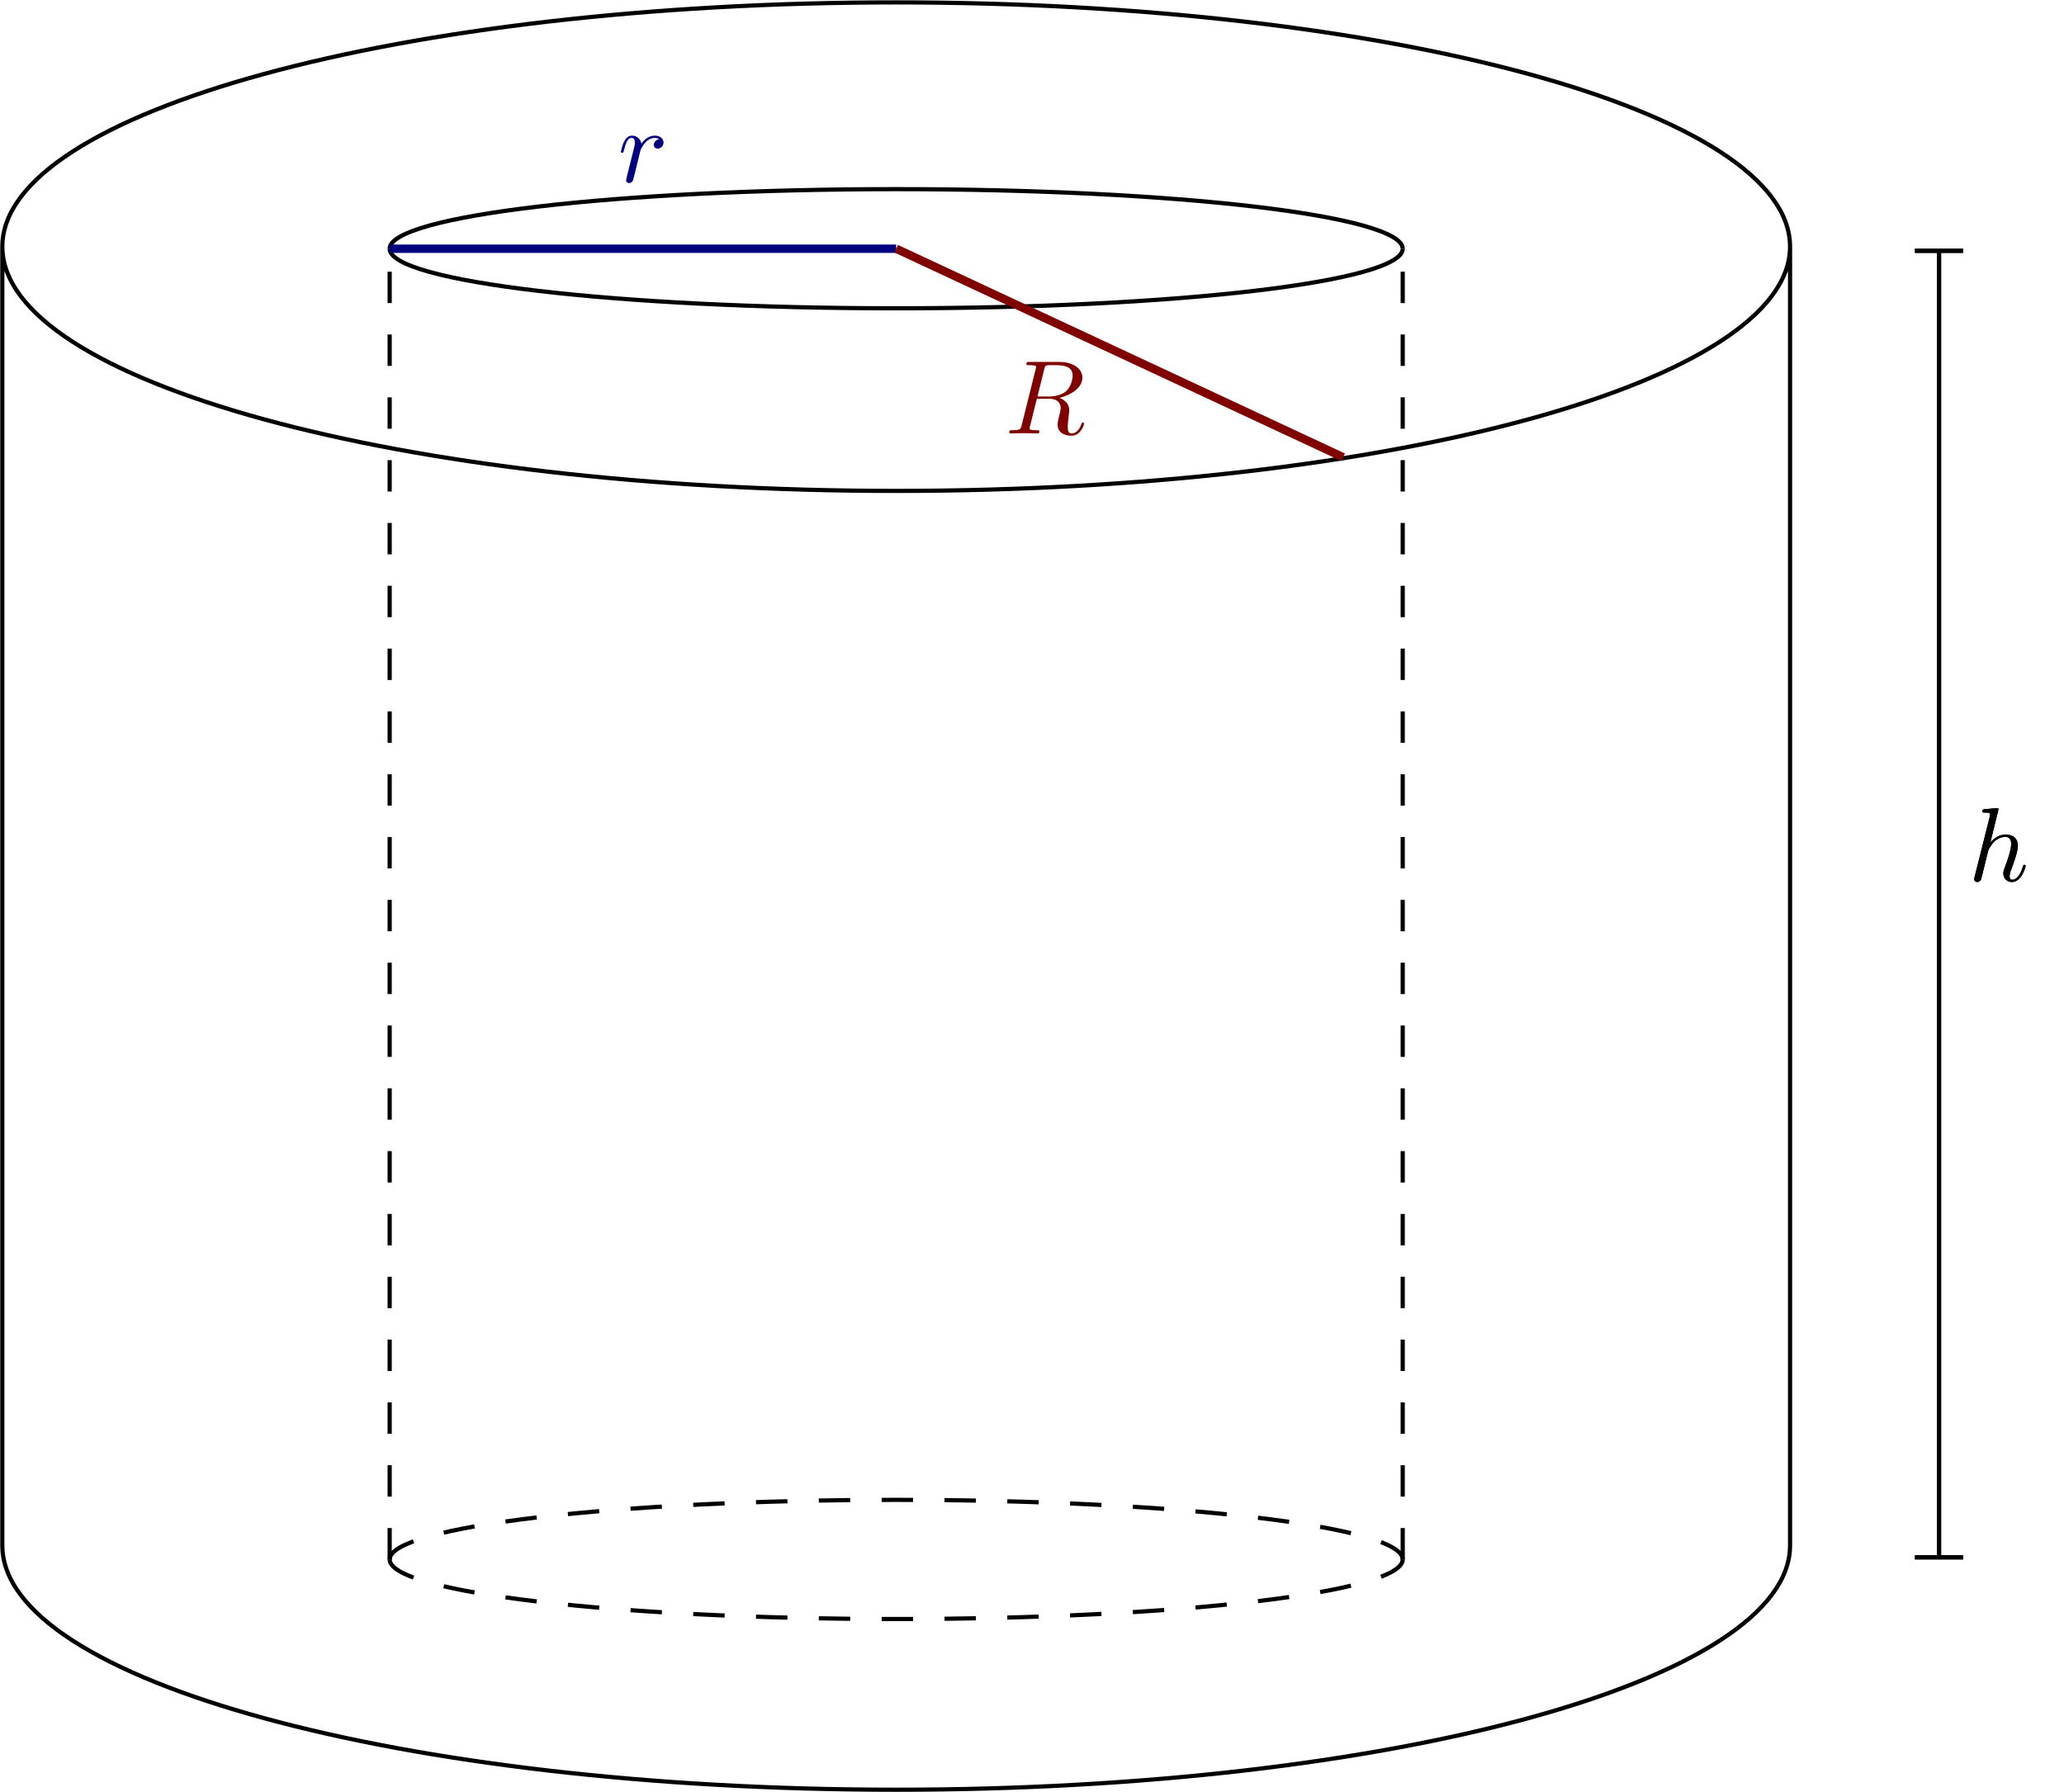 <?xml version='1.0' encoding='UTF-8'?>
<!-- This file was generated by dvisvgm 3.2.2 -->
<svg version='1.1' xmlns='http://www.w3.org/2000/svg' xmlns:xlink='http://www.w3.org/1999/xlink' width='274.835pt' height='238.668pt' viewBox='4.649 263.611 274.835 238.668'>
<defs>
<path id='g2-82' d='M3.736-6.117C3.796-6.356 3.826-6.456 4.015-6.486C4.105-6.496 4.423-6.496 4.623-6.496C5.33-6.496 6.436-6.496 6.436-5.509C6.436-5.171 6.276-4.483 5.888-4.095C5.629-3.836 5.101-3.517 4.204-3.517H3.088L3.736-6.117ZM5.171-3.387C6.177-3.606 7.362-4.304 7.362-5.31C7.362-6.167 6.466-6.804 5.161-6.804H2.321C2.122-6.804 2.032-6.804 2.032-6.605C2.032-6.496 2.122-6.496 2.311-6.496C2.331-6.496 2.521-6.496 2.69-6.476C2.869-6.456 2.959-6.446 2.959-6.316C2.959-6.276 2.949-6.247 2.919-6.127L1.584-.777C1.484-.389 1.465-.309 .677-.309C.498-.309 .408-.309 .408-.11C.408 0 .528 0 .548 0C.827 0 1.524-.03 1.803-.03S2.79 0 3.068 0C3.148 0 3.268 0 3.268-.199C3.268-.309 3.178-.309 2.989-.309C2.62-.309 2.341-.309 2.341-.488C2.341-.548 2.361-.598 2.371-.658L3.029-3.298H4.214C5.121-3.298 5.3-2.74 5.3-2.391C5.3-2.242 5.22-1.933 5.161-1.704C5.091-1.425 5.001-1.056 5.001-.857C5.001 .219 6.197 .219 6.326 .219C7.173 .219 7.522-.787 7.522-.927C7.522-1.046 7.412-1.046 7.402-1.046C7.313-1.046 7.293-.976 7.273-.907C7.024-.169 6.595 0 6.366 0C6.037 0 5.968-.219 5.968-.608C5.968-.917 6.027-1.425 6.067-1.743C6.087-1.883 6.107-2.072 6.107-2.212C6.107-2.979 5.44-3.288 5.171-3.387Z'/>
<path id='g2-104' d='M2.859-6.804C2.859-6.814 2.859-6.914 2.73-6.914C2.501-6.914 1.773-6.834 1.514-6.814C1.435-6.804 1.325-6.795 1.325-6.615C1.325-6.496 1.415-6.496 1.564-6.496C2.042-6.496 2.062-6.426 2.062-6.326L2.032-6.127L.588-.389C.548-.249 .548-.229 .548-.169C.548 .06 .747 .11 .837 .11C.996 .11 1.156-.01 1.205-.149L1.395-.907L1.614-1.803C1.674-2.022 1.733-2.242 1.783-2.471C1.803-2.531 1.883-2.859 1.893-2.919C1.923-3.009 2.232-3.567 2.57-3.836C2.79-3.995 3.098-4.184 3.527-4.184S4.065-3.846 4.065-3.487C4.065-2.949 3.686-1.863 3.447-1.255C3.367-1.026 3.318-.907 3.318-.707C3.318-.239 3.666 .11 4.134 .11C5.071 .11 5.44-1.345 5.44-1.425C5.44-1.524 5.35-1.524 5.32-1.524C5.22-1.524 5.22-1.494 5.171-1.345C5.021-.817 4.702-.11 4.154-.11C3.985-.11 3.915-.209 3.915-.438C3.915-.687 4.005-.927 4.095-1.146C4.254-1.574 4.702-2.76 4.702-3.337C4.702-3.985 4.304-4.403 3.557-4.403C2.929-4.403 2.451-4.095 2.082-3.636L2.859-6.804Z'/>
<path id='g2-114' d='M.877-.588C.847-.438 .787-.209 .787-.159C.787 .02 .927 .11 1.076 .11C1.196 .11 1.375 .03 1.445-.169C1.465-.209 1.803-1.564 1.843-1.743C1.923-2.072 2.102-2.77 2.162-3.039C2.202-3.168 2.481-3.636 2.72-3.856C2.8-3.925 3.088-4.184 3.517-4.184C3.776-4.184 3.925-4.065 3.935-4.065C3.636-4.015 3.417-3.776 3.417-3.517C3.417-3.357 3.527-3.168 3.796-3.168S4.344-3.397 4.344-3.756C4.344-4.105 4.025-4.403 3.517-4.403C2.869-4.403 2.431-3.915 2.242-3.636C2.162-4.085 1.803-4.403 1.335-4.403C.877-4.403 .687-4.015 .598-3.836C.418-3.497 .289-2.899 .289-2.869C.289-2.77 .389-2.77 .408-2.77C.508-2.77 .518-2.78 .578-2.999C.747-3.706 .946-4.184 1.305-4.184C1.474-4.184 1.614-4.105 1.614-3.726C1.614-3.517 1.584-3.407 1.455-2.889L.877-.588Z'/>
</defs>
<g id='page9' transform='matrix(1.4 0 0 1.4 0 0)'>
<g stroke-miterlimit='10' transform='translate(88.559,288.47)scale(0.996,-0.996)'>
<g fill='#000' stroke='#000'>
<g stroke-width='0.4'>
<path d='M-85.358-47.034C-85.358-59.92-47.143-70.365 0-70.365S85.358-59.92 85.358-47.034V77.021C85.358 89.906 47.143 100.351 0 100.351S-85.358 89.906-85.358 77.021ZM-85.358 77.021C-85.358 64.135-47.143 53.69 0 53.69S85.358 64.135 85.358 77.021' fill='none'/>
<g transform='matrix(0.0,1.0,-1.0,0.0,0.0,0.0)'>
<g stroke='none' transform='scale(-1.004,1.004)translate(88.559,288.47)scale(-1,-1)'>
<g fill='#000'>
<g stroke='none'/>
</g>
</g>
</g>
<g stroke-dasharray='3.0,3.0' stroke-dashoffset='0.0'>
<path d='M-48.37-48.37C-48.37-51.512-26.714-54.06 0-54.06S48.37-51.512 48.37-48.37' fill='none'/>
</g>
<g stroke-dasharray='3.0,3.0' stroke-dashoffset='0.0'>
<path d='M-48.37-48.37C-48.37-45.227-26.714-42.679 0-42.679S48.37-45.227 48.37-48.37' fill='none'/>
</g>
<g stroke-dasharray='3.0,3.0' stroke-dashoffset='0.0'>
<path d='M-48.37-48.37V76.822' fill='none'/>
</g>
<g stroke-dasharray='3.0,3.0' stroke-dashoffset='0.0'>
<path d='M48.37-48.37V76.822' fill='none'/>
</g>
<path d='M-48.37 76.822C-48.37 73.68-26.714 71.132 0 71.132S48.37 73.68 48.37 76.822' fill='none'/>
<path d='M-48.37 76.822C-48.37 79.965-26.714 82.513 0 82.513S48.37 79.965 48.37 76.822' fill='none'/>
<path d='M99.585-48.07V76.522' fill='none'/>
<g transform='matrix(0.0,-1.0,1.0,0.0,99.585,-48.17)'>
<g stroke-dasharray='none' stroke-dashoffset='0.0'>
 <g stroke-linecap='butt'>
 <g stroke-linejoin='miter'>
 <path d='M0 2.3V-2.3' fill='none'/>
 </g>
 </g>
 </g>
</g>
<g transform='matrix(0.0,1.0,-1.0,0.0,99.585,76.622)'>
<g stroke-dasharray='none' stroke-dashoffset='0.0'>
 <g stroke-linecap='butt'>
 <g stroke-linejoin='miter'>
 <path d='M0 2.3V-2.3' fill='none'/>
 </g>
 </g>
 </g>
</g>
<g transform='translate(102.394,16.445)'>
<g stroke='none' transform='scale(-1.004,1.004)translate(88.559,288.47)scale(-1,-1)'>
<g fill='#000'>
<g stroke='none'>
<use x='88.559' y='288.47' xlink:href='#g2-104'/>
</g>
</g>
</g>
</g>
<g stroke-width='0.8'>
<g fill='#000080' stroke='#000080'>
<path d='M0 76.822H-48.37' fill='none'/>
</g>
</g>
<g fill='#000080' stroke='#000080'>
<g fill='#000080' stroke='#000080'>
</g>
<g transform='translate(-26.58,83.205)'>
<g stroke='none' transform='scale(-1.004,1.004)translate(88.559,288.47)scale(-1,-1)'>
<g fill='#000080'>
<g stroke='none'>
<g fill='#000080'>
<use x='88.559' y='288.47' xlink:href='#g2-114'/>
</g>
</g>
</g>
</g>
</g>
</g>
<g stroke-width='0.8'>
<g fill='#800000' stroke='#800000'>
<path d='M0 76.822L42.679 56.905' fill='none'/>
</g>
</g>
<g fill='#800000' stroke='#800000'>
<g fill='#800000' stroke='#800000'>
</g>
<g transform='translate(10.391,59.179)'>
<g stroke='none' transform='scale(-1.004,1.004)translate(88.559,288.47)scale(-1,-1)'>
<g fill='#800000'>
<g stroke='none'>
<g fill='#800000'>
<use x='88.559' y='288.47' xlink:href='#g2-82'/>
</g>
</g>
</g>
</g>
</g>
</g>
<path d='M99.585-48.07V76.522' fill='none'/>
<g transform='matrix(0.0,-1.0,1.0,0.0,99.585,-48.17)'>
<g stroke-dasharray='none' stroke-dashoffset='0.0'>
 <g stroke-linecap='butt'>
 <g stroke-linejoin='miter'>
 <path d='M0 2.3V-2.3' fill='none'/>
 </g>
 </g>
 </g>
</g>
<g transform='matrix(0.0,1.0,-1.0,0.0,99.585,76.622)'>
<g stroke-dasharray='none' stroke-dashoffset='0.0'>
 <g stroke-linecap='butt'>
 <g stroke-linejoin='miter'>
 <path d='M0 2.3V-2.3' fill='none'/>
 </g>
 </g>
 </g>
</g>
<g transform='translate(102.394,16.445)'>
<g stroke='none' transform='scale(-1.004,1.004)translate(88.559,288.47)scale(-1,-1)'>
<g fill='#000'>
<g stroke='none'>
<use x='88.559' y='288.47' xlink:href='#g2-104'/>
</g>
</g>
</g>
</g>
</g>
</g>
</g>
</g>
</svg>
